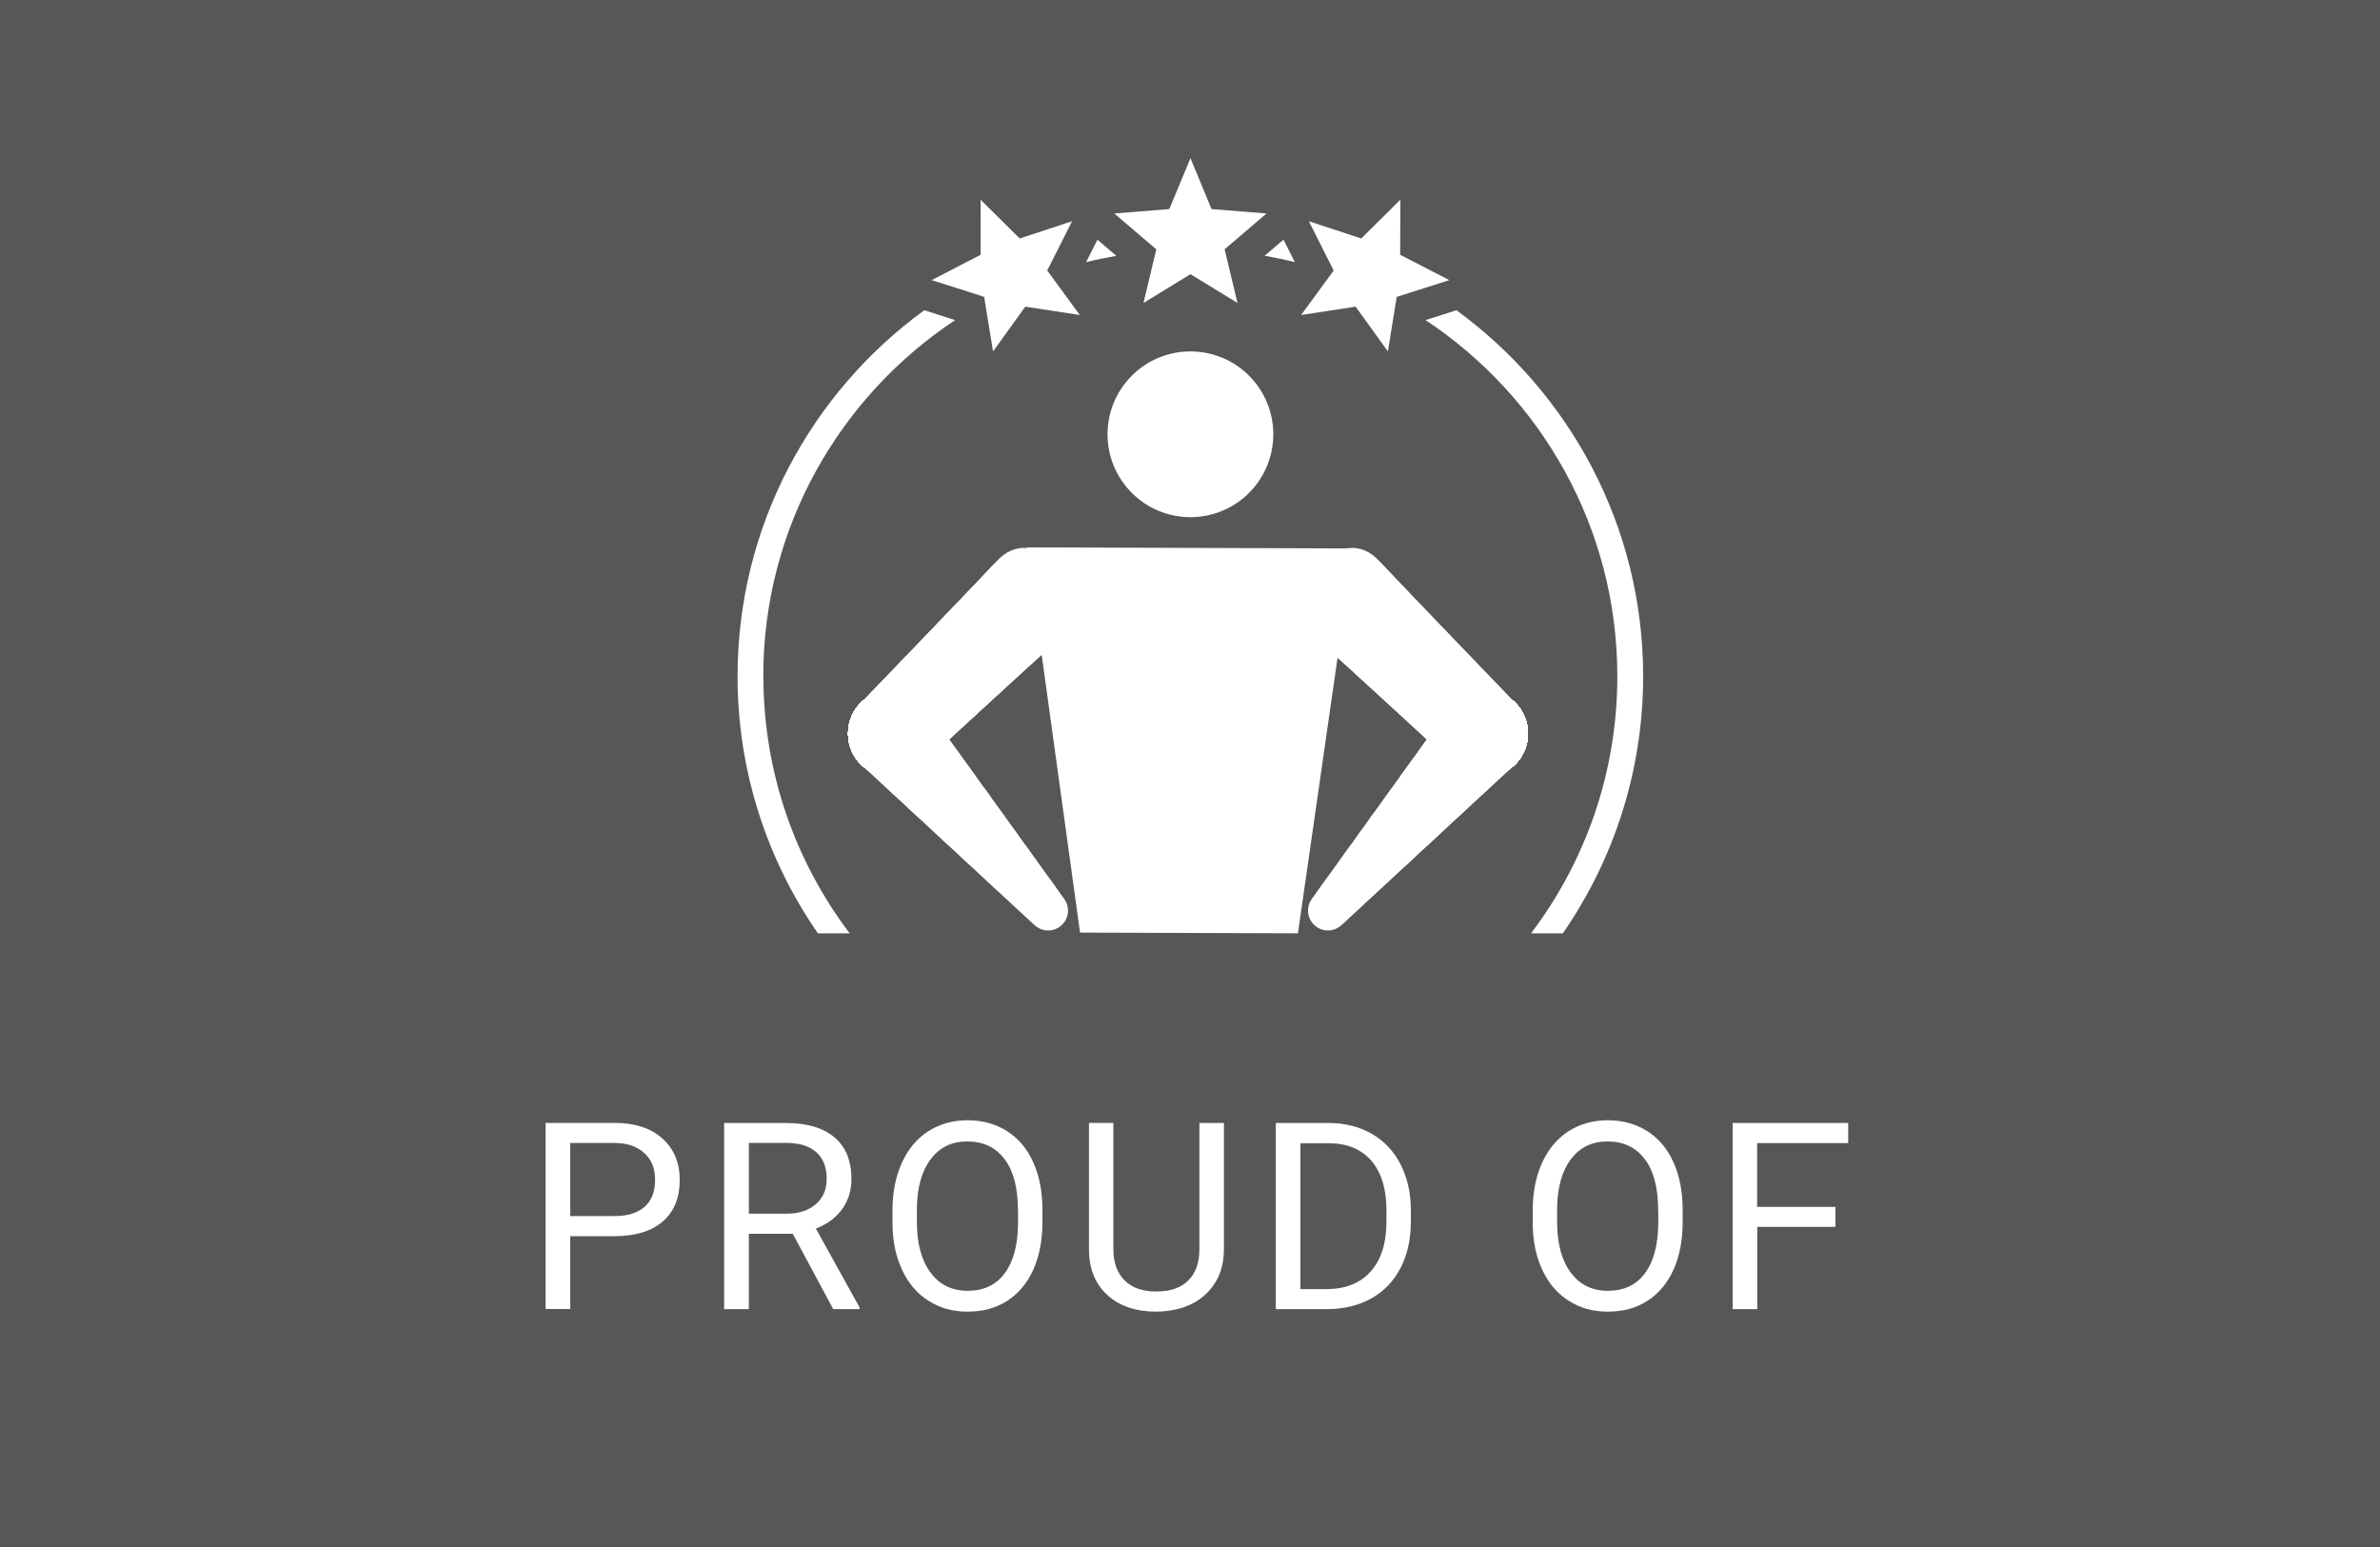<?xml version="1.0" encoding="UTF-8"?><svg id="_レイヤー_2" xmlns="http://www.w3.org/2000/svg" viewBox="0 0 200 130"><defs><style>.cls-1{fill:none;}.cls-1,.cls-2,.cls-3,.cls-4{stroke-width:0px;}.cls-2{fill:#575757;}.cls-3{fill:#434343;}.cls-4{fill:#fff;}</style></defs><g id="_レイヤー_5"><g id="PROUD_OF"><rect class="cls-2" width="200" height="130"/><path class="cls-4" d="m104.96,41.42c2.72-2.72,2.72-7.13,0-9.85-2.72-2.72-7.13-2.72-9.85,0-2.72,2.72-2.72,7.13,0,9.85,2.72,2.72,7.13,2.72,9.85,0Z"/><ellipse class="cls-4" cx="86.04" cy="50.72" rx="3.5" ry="4.68"/><ellipse class="cls-4" cx="85.82" cy="50.94" rx="3.51" ry="4.66"/><ellipse class="cls-4" cx="85.6" cy="51.15" rx="3.51" ry="4.64"/><ellipse class="cls-4" cx="85.39" cy="51.36" rx="3.51" ry="4.62"/><ellipse class="cls-4" cx="85.17" cy="51.58" rx="3.52" ry="4.6"/><ellipse class="cls-4" cx="84.95" cy="51.79" rx="3.52" ry="4.58"/><ellipse class="cls-4" cx="84.73" cy="52.01" rx="3.52" ry="4.56"/><ellipse class="cls-4" cx="84.51" cy="52.22" rx="3.52" ry="4.53"/><ellipse class="cls-4" cx="84.3" cy="52.43" rx="3.53" ry="4.51"/><ellipse class="cls-4" cx="84.08" cy="52.65" rx="3.53" ry="4.49"/><ellipse class="cls-4" cx="83.86" cy="52.86" rx="3.53" ry="4.47"/><ellipse class="cls-4" cx="83.64" cy="53.08" rx="3.54" ry="4.45"/><ellipse class="cls-4" cx="83.42" cy="53.29" rx="3.54" ry="4.43"/><ellipse class="cls-4" cx="83.21" cy="53.51" rx="3.54" ry="4.41"/><ellipse class="cls-4" cx="82.99" cy="53.72" rx="3.54" ry="4.39"/><ellipse class="cls-4" cx="82.77" cy="53.93" rx="3.55" ry="4.37"/><ellipse class="cls-4" cx="82.55" cy="54.15" rx="3.55" ry="4.35"/><ellipse class="cls-4" cx="82.33" cy="54.36" rx="3.55" ry="4.33"/><ellipse class="cls-4" cx="82.12" cy="54.58" rx="3.56" ry="4.31"/><ellipse class="cls-4" cx="81.9" cy="54.79" rx="3.56" ry="4.29"/><ellipse class="cls-4" cx="81.68" cy="55" rx="3.56" ry="4.27"/><ellipse class="cls-4" cx="81.46" cy="55.22" rx="3.56" ry="4.25"/><ellipse class="cls-4" cx="81.24" cy="55.43" rx="3.57" ry="4.23"/><ellipse class="cls-4" cx="81.03" cy="55.65" rx="3.57" ry="4.21"/><ellipse class="cls-4" cx="80.81" cy="55.86" rx="3.57" ry="4.19"/><ellipse class="cls-4" cx="80.59" cy="56.08" rx="3.57" ry="4.17"/><ellipse class="cls-4" cx="80.37" cy="56.29" rx="3.58" ry="4.15"/><ellipse class="cls-4" cx="80.15" cy="56.5" rx="3.58" ry="4.13"/><ellipse class="cls-4" cx="79.94" cy="56.72" rx="3.58" ry="4.11"/><ellipse class="cls-4" cx="79.72" cy="56.93" rx="3.59" ry="4.09"/><ellipse class="cls-4" cx="79.5" cy="57.15" rx="3.59" ry="4.07"/><ellipse class="cls-4" cx="79.28" cy="57.36" rx="3.59" ry="4.05"/><ellipse class="cls-4" cx="79.06" cy="57.58" rx="3.59" ry="4.03"/><ellipse class="cls-4" cx="78.85" cy="57.79" rx="3.6" ry="4.01"/><ellipse class="cls-4" cx="78.63" cy="58" rx="3.6" ry="3.99"/><ellipse class="cls-4" cx="78.41" cy="58.22" rx="3.6" ry="3.97"/><ellipse class="cls-4" cx="78.19" cy="58.43" rx="3.61" ry="3.95"/><ellipse class="cls-4" cx="77.97" cy="58.65" rx="3.61" ry="3.93"/><ellipse class="cls-4" cx="77.76" cy="58.86" rx="3.61" ry="3.91"/><ellipse class="cls-4" cx="77.54" cy="59.07" rx="3.61" ry="3.89"/><ellipse class="cls-4" cx="77.32" cy="59.29" rx="3.62" ry="3.87"/><ellipse class="cls-4" cx="77.1" cy="59.5" rx="3.62" ry="3.85"/><ellipse class="cls-4" cx="76.88" cy="59.72" rx="3.62" ry="3.83"/><ellipse class="cls-4" cx="76.67" cy="59.93" rx="3.62" ry="3.81"/><ellipse class="cls-4" cx="76.45" cy="60.15" rx="3.63" ry="3.79"/><ellipse class="cls-4" cx="76.23" cy="60.36" rx="3.63" ry="3.77"/><ellipse class="cls-4" cx="76.01" cy="60.57" rx="3.63" ry="3.75"/><ellipse class="cls-4" cx="75.79" cy="60.79" rx="3.64" ry="3.73"/><ellipse class="cls-4" cx="75.58" cy="61" rx="3.64" ry="3.71"/><ellipse class="cls-4" cx="75.36" cy="61.22" rx="3.64" ry="3.69"/><ellipse class="cls-4" cx="75.14" cy="61.43" rx="3.64" ry="3.67"/><circle class="cls-4" cx="74.92" cy="61.64" r="3.65"/><circle class="cls-4" cx="74.92" cy="61.64" r="3.65"/><circle class="cls-4" cx="74.92" cy="61.64" r="3.65"/><circle class="cls-4" cx="74.92" cy="61.64" r="3.65"/><circle class="cls-4" cx="74.92" cy="61.64" r="3.65"/><circle class="cls-4" cx="74.92" cy="61.64" r="3.65"/><circle class="cls-4" cx="74.92" cy="61.64" r="3.65"/><circle class="cls-4" cx="74.92" cy="61.64" r="3.65"/><circle class="cls-4" cx="74.92" cy="61.64" r="3.65"/><circle class="cls-4" cx="74.92" cy="61.64" r="3.65"/><circle class="cls-4" cx="74.92" cy="61.64" r="3.65"/><circle class="cls-4" cx="74.92" cy="61.64" r="3.65"/><circle class="cls-4" cx="74.92" cy="61.64" r="3.65"/><circle class="cls-4" cx="74.92" cy="61.64" r="3.65"/><circle class="cls-4" cx="74.92" cy="61.64" r="3.65"/><circle class="cls-4" cx="74.92" cy="61.64" r="3.65"/><circle class="cls-4" cx="74.92" cy="61.64" r="3.65"/><circle class="cls-4" cx="74.92" cy="61.64" r="3.65"/><circle class="cls-4" cx="74.92" cy="61.64" r="3.65"/><circle class="cls-4" cx="74.92" cy="61.64" r="3.65"/><circle class="cls-4" cx="74.92" cy="61.64" r="3.65"/><circle class="cls-4" cx="74.92" cy="61.64" r="3.65"/><circle class="cls-4" cx="74.92" cy="61.64" r="3.65"/><circle class="cls-4" cx="74.92" cy="61.64" r="3.65"/><circle class="cls-4" cx="74.92" cy="61.64" r="3.65"/><circle class="cls-4" cx="74.92" cy="61.64" r="3.65"/><circle class="cls-4" cx="74.92" cy="61.64" r="3.65"/><circle class="cls-4" cx="74.92" cy="61.64" r="3.65"/><circle class="cls-4" cx="74.92" cy="61.64" r="3.65"/><circle class="cls-4" cx="74.92" cy="61.64" r="3.65"/><circle class="cls-4" cx="74.92" cy="61.64" r="3.65"/><circle class="cls-4" cx="74.92" cy="61.64" r="3.65"/><circle class="cls-4" cx="74.92" cy="61.64" r="3.65"/><circle class="cls-4" cx="74.92" cy="61.64" r="3.65"/><circle class="cls-4" cx="74.92" cy="61.64" r="3.65"/><circle class="cls-4" cx="74.92" cy="61.64" r="3.65"/><circle class="cls-4" cx="74.92" cy="61.64" r="3.65"/><circle class="cls-4" cx="74.92" cy="61.64" r="3.65"/><circle class="cls-4" cx="74.92" cy="61.64" r="3.65"/><circle class="cls-4" cx="74.92" cy="61.64" r="3.65"/><circle class="cls-4" cx="74.92" cy="61.64" r="3.65"/><circle class="cls-4" cx="74.92" cy="61.64" r="3.65"/><circle class="cls-4" cx="74.92" cy="61.64" r="3.65"/><circle class="cls-4" cx="74.92" cy="61.64" r="3.65"/><circle class="cls-4" cx="74.92" cy="61.64" r="3.65"/><circle class="cls-4" cx="74.92" cy="61.64" r="3.65"/><circle class="cls-4" cx="74.92" cy="61.64" r="3.65"/><circle class="cls-4" cx="74.92" cy="61.64" r="3.65"/><circle class="cls-4" cx="74.92" cy="61.64" r="3.65"/><circle class="cls-4" cx="74.92" cy="61.64" r="3.65"/><circle class="cls-4" cx="74.92" cy="61.64" r="3.65"/><circle class="cls-4" cx="74.92" cy="61.64" r="3.65"/><circle class="cls-4" cx="75.18" cy="61.94" r="3.61"/><circle class="cls-4" cx="75.44" cy="62.23" r="3.57"/><circle class="cls-4" cx="75.7" cy="62.52" r="3.53"/><circle class="cls-4" cx="75.95" cy="62.81" r="3.49"/><circle class="cls-4" cx="76.21" cy="63.1" r="3.45"/><circle class="cls-4" cx="76.47" cy="63.39" r="3.42"/><circle class="cls-4" cx="76.73" cy="63.69" r="3.38"/><circle class="cls-4" cx="76.99" cy="63.98" r="3.34"/><circle class="cls-4" cx="77.24" cy="64.27" r="3.3"/><circle class="cls-4" cx="77.5" cy="64.56" r="3.26"/><circle class="cls-4" cx="77.76" cy="64.85" r="3.22"/><circle class="cls-4" cx="78.02" cy="65.14" r="3.18"/><circle class="cls-4" cx="78.28" cy="65.44" r="3.14"/><circle class="cls-4" cx="78.53" cy="65.73" r="3.11"/><circle class="cls-4" cx="78.79" cy="66.02" r="3.07"/><circle class="cls-4" cx="79.05" cy="66.31" r="3.03"/><circle class="cls-4" cx="79.31" cy="66.6" r="2.99"/><circle class="cls-4" cx="79.57" cy="66.89" r="2.95"/><circle class="cls-4" cx="79.82" cy="67.19" r="2.91"/><circle class="cls-4" cx="80.08" cy="67.48" r="2.87"/><circle class="cls-4" cx="80.34" cy="67.77" r="2.83"/><circle class="cls-4" cx="80.6" cy="68.06" r="2.8"/><circle class="cls-4" cx="80.86" cy="68.35" r="2.76"/><circle class="cls-4" cx="81.11" cy="68.65" r="2.72"/><circle class="cls-4" cx="81.37" cy="68.94" r="2.68"/><circle class="cls-4" cx="81.63" cy="69.23" r="2.64"/><circle class="cls-4" cx="81.89" cy="69.52" r="2.6"/><circle class="cls-4" cx="82.15" cy="69.81" r="2.56"/><circle class="cls-4" cx="82.4" cy="70.1" r="2.53"/><circle class="cls-4" cx="82.66" cy="70.4" r="2.49"/><circle class="cls-4" cx="82.92" cy="70.69" r="2.45"/><circle class="cls-4" cx="83.18" cy="70.98" r="2.41"/><circle class="cls-4" cx="83.44" cy="71.27" r="2.37"/><circle class="cls-4" cx="83.69" cy="71.56" r="2.33"/><circle class="cls-4" cx="83.95" cy="71.85" r="2.29"/><circle class="cls-4" cx="84.21" cy="72.15" r="2.25"/><circle class="cls-4" cx="84.47" cy="72.44" r="2.22"/><circle class="cls-4" cx="84.73" cy="72.73" r="2.18"/><circle class="cls-4" cx="84.98" cy="73.02" r="2.14"/><circle class="cls-4" cx="85.24" cy="73.31" r="2.1"/><circle class="cls-4" cx="85.5" cy="73.6" r="2.06"/><circle class="cls-4" cx="85.76" cy="73.9" r="2.02"/><circle class="cls-4" cx="86.02" cy="74.19" r="1.98"/><circle class="cls-4" cx="86.27" cy="74.48" r="1.94"/><circle class="cls-4" cx="86.53" cy="74.77" r="1.91"/><circle class="cls-4" cx="86.79" cy="75.06" r="1.87"/><circle class="cls-4" cx="87.05" cy="75.35" r="1.83"/><circle class="cls-4" cx="87.31" cy="75.65" r="1.79"/><circle class="cls-4" cx="87.56" cy="75.94" r="1.75"/><circle class="cls-4" cx="87.82" cy="76.23" r="1.71"/><circle class="cls-4" cx="88.08" cy="76.52" r="1.67"/><ellipse class="cls-4" cx="113.63" cy="50.72" rx="3.5" ry="4.68"/><ellipse class="cls-4" cx="113.85" cy="50.94" rx="3.51" ry="4.66"/><ellipse class="cls-4" cx="114.06" cy="51.15" rx="3.51" ry="4.64"/><ellipse class="cls-4" cx="114.28" cy="51.36" rx="3.51" ry="4.62"/><ellipse class="cls-4" cx="114.5" cy="51.58" rx="3.52" ry="4.6"/><ellipse class="cls-4" cx="114.72" cy="51.79" rx="3.52" ry="4.58"/><ellipse class="cls-4" cx="114.94" cy="52.01" rx="3.52" ry="4.56"/><ellipse class="cls-4" cx="115.15" cy="52.22" rx="3.52" ry="4.53"/><ellipse class="cls-4" cx="115.37" cy="52.43" rx="3.53" ry="4.51"/><ellipse class="cls-4" cx="115.59" cy="52.65" rx="3.53" ry="4.49"/><ellipse class="cls-4" cx="115.81" cy="52.86" rx="3.53" ry="4.47"/><ellipse class="cls-4" cx="116.03" cy="53.08" rx="3.54" ry="4.45"/><ellipse class="cls-4" cx="116.24" cy="53.29" rx="3.54" ry="4.43"/><ellipse class="cls-4" cx="116.46" cy="53.51" rx="3.54" ry="4.41"/><ellipse class="cls-4" cx="116.68" cy="53.72" rx="3.54" ry="4.39"/><ellipse class="cls-4" cx="116.9" cy="53.93" rx="3.55" ry="4.37"/><ellipse class="cls-4" cx="117.12" cy="54.15" rx="3.55" ry="4.35"/><ellipse class="cls-4" cx="117.33" cy="54.36" rx="3.55" ry="4.33"/><ellipse class="cls-4" cx="117.55" cy="54.58" rx="3.56" ry="4.31"/><ellipse class="cls-4" cx="117.77" cy="54.79" rx="3.56" ry="4.29"/><ellipse class="cls-4" cx="117.99" cy="55" rx="3.56" ry="4.27"/><ellipse class="cls-4" cx="118.21" cy="55.22" rx="3.56" ry="4.25"/><ellipse class="cls-4" cx="118.42" cy="55.43" rx="3.57" ry="4.23"/><ellipse class="cls-4" cx="118.64" cy="55.65" rx="3.57" ry="4.21"/><ellipse class="cls-4" cx="118.86" cy="55.86" rx="3.57" ry="4.19"/><ellipse class="cls-4" cx="119.08" cy="56.08" rx="3.57" ry="4.17"/><ellipse class="cls-4" cx="119.3" cy="56.29" rx="3.58" ry="4.15"/><ellipse class="cls-4" cx="119.51" cy="56.5" rx="3.58" ry="4.13"/><ellipse class="cls-4" cx="119.73" cy="56.72" rx="3.58" ry="4.11"/><ellipse class="cls-4" cx="119.95" cy="56.93" rx="3.59" ry="4.09"/><ellipse class="cls-4" cx="120.17" cy="57.15" rx="3.59" ry="4.07"/><ellipse class="cls-4" cx="120.39" cy="57.36" rx="3.59" ry="4.05"/><path class="cls-4" d="m120.6,53.54c1.99,0,3.59,1.8,3.59,4.03,0,2.23-1.61,4.03-3.59,4.03-1.99,0-3.59-1.8-3.59-4.03,0-2.23,1.61-4.03,3.59-4.03Z"/><path class="cls-4" d="m120.82,53.78c1.99,0,3.6,1.8,3.6,4.01s-1.61,4.01-3.6,4.01c-1.99,0-3.6-1.8-3.6-4.01s1.61-4.01,3.6-4.01Z"/><ellipse class="cls-4" cx="121.04" cy="58" rx="3.6" ry="3.99"/><ellipse class="cls-4" cx="121.26" cy="58.22" rx="3.6" ry="3.97"/><ellipse class="cls-4" cx="121.48" cy="58.43" rx="3.61" ry="3.95"/><ellipse class="cls-4" cx="121.69" cy="58.65" rx="3.61" ry="3.93"/><ellipse class="cls-4" cx="121.91" cy="58.86" rx="3.61" ry="3.91"/><ellipse class="cls-4" cx="122.13" cy="59.07" rx="3.61" ry="3.89"/><ellipse class="cls-4" cx="122.35" cy="59.29" rx="3.62" ry="3.87"/><path class="cls-4" d="m122.57,55.65c2,0,3.62,1.72,3.62,3.85,0,2.13-1.62,3.85-3.62,3.85-2,0-3.62-1.72-3.62-3.85s1.62-3.85,3.62-3.85Z"/><path class="cls-4" d="m122.78,55.89c2,0,3.62,1.71,3.62,3.83,0,2.11-1.62,3.83-3.62,3.83-2,0-3.62-1.71-3.62-3.83,0-2.11,1.62-3.83,3.62-3.83Z"/><path class="cls-4" d="m123,56.12c2,0,3.62,1.71,3.62,3.81,0,2.1-1.62,3.81-3.62,3.81-2,0-3.62-1.71-3.62-3.81,0-2.1,1.62-3.81,3.62-3.81Z"/><path class="cls-4" d="m123.22,56.36c2,0,3.63,1.7,3.63,3.79,0,2.09-1.62,3.79-3.63,3.79-2,0-3.63-1.7-3.63-3.79,0-2.09,1.62-3.79,3.63-3.79Z"/><path class="cls-4" d="m123.44,56.59c2.01,0,3.63,1.69,3.63,3.77,0,2.08-1.63,3.77-3.63,3.77-2.01,0-3.63-1.69-3.63-3.77,0-2.08,1.63-3.77,3.63-3.77Z"/><ellipse class="cls-4" cx="123.66" cy="60.57" rx="3.63" ry="3.75"/><ellipse class="cls-4" cx="123.87" cy="60.79" rx="3.64" ry="3.73"/><ellipse class="cls-4" cx="124.09" cy="61" rx="3.64" ry="3.71"/><ellipse class="cls-4" cx="124.31" cy="61.22" rx="3.64" ry="3.69"/><ellipse class="cls-4" cx="124.53" cy="61.43" rx="3.64" ry="3.67"/><circle class="cls-4" cx="124.75" cy="61.64" r="3.65"/><circle class="cls-4" cx="124.75" cy="61.64" r="3.65"/><circle class="cls-4" cx="124.75" cy="61.64" r="3.65"/><circle class="cls-4" cx="124.75" cy="61.64" r="3.65"/><circle class="cls-4" cx="124.75" cy="61.64" r="3.65"/><circle class="cls-4" cx="124.75" cy="61.64" r="3.65"/><circle class="cls-4" cx="124.75" cy="61.64" r="3.65"/><circle class="cls-4" cx="124.75" cy="61.64" r="3.65"/><circle class="cls-4" cx="124.75" cy="61.64" r="3.65"/><circle class="cls-4" cx="124.75" cy="61.64" r="3.65"/><circle class="cls-4" cx="124.75" cy="61.64" r="3.65"/><circle class="cls-4" cx="124.75" cy="61.64" r="3.65"/><circle class="cls-4" cx="124.75" cy="61.64" r="3.65"/><circle class="cls-4" cx="124.75" cy="61.64" r="3.65"/><circle class="cls-4" cx="124.75" cy="61.64" r="3.65"/><circle class="cls-4" cx="124.75" cy="61.64" r="3.65"/><circle class="cls-4" cx="124.75" cy="61.64" r="3.65"/><circle class="cls-4" cx="124.75" cy="61.64" r="3.65"/><circle class="cls-4" cx="124.75" cy="61.64" r="3.65"/><circle class="cls-4" cx="124.75" cy="61.64" r="3.65"/><circle class="cls-4" cx="124.75" cy="61.64" r="3.65"/><circle class="cls-4" cx="124.75" cy="61.64" r="3.65"/><circle class="cls-4" cx="124.75" cy="61.64" r="3.65"/><circle class="cls-4" cx="124.75" cy="61.64" r="3.65"/><circle class="cls-4" cx="124.75" cy="61.64" r="3.65"/><circle class="cls-4" cx="124.75" cy="61.64" r="3.65"/><circle class="cls-4" cx="124.75" cy="61.64" r="3.65"/><circle class="cls-4" cx="124.75" cy="61.64" r="3.65"/><circle class="cls-4" cx="124.75" cy="61.64" r="3.65"/><circle class="cls-4" cx="124.75" cy="61.64" r="3.65"/><circle class="cls-4" cx="124.75" cy="61.64" r="3.65"/><circle class="cls-4" cx="124.75" cy="61.64" r="3.65"/><circle class="cls-4" cx="124.75" cy="61.64" r="3.65"/><circle class="cls-4" cx="124.75" cy="61.64" r="3.65"/><circle class="cls-4" cx="124.75" cy="61.64" r="3.65"/><circle class="cls-4" cx="124.75" cy="61.64" r="3.65"/><circle class="cls-4" cx="124.75" cy="61.64" r="3.65"/><circle class="cls-4" cx="124.75" cy="61.64" r="3.65"/><circle class="cls-4" cx="124.75" cy="61.64" r="3.65"/><circle class="cls-4" cx="124.75" cy="61.64" r="3.65"/><circle class="cls-4" cx="124.75" cy="61.64" r="3.65"/><circle class="cls-4" cx="124.75" cy="61.64" r="3.65"/><circle class="cls-4" cx="124.75" cy="61.64" r="3.65"/><circle class="cls-4" cx="124.75" cy="61.64" r="3.65"/><circle class="cls-4" cx="124.75" cy="61.64" r="3.65"/><circle class="cls-4" cx="124.75" cy="61.64" r="3.65"/><circle class="cls-4" cx="124.75" cy="61.64" r="3.65"/><circle class="cls-4" cx="124.75" cy="61.64" r="3.65"/><circle class="cls-4" cx="124.75" cy="61.64" r="3.65"/><circle class="cls-4" cx="124.75" cy="61.64" r="3.65"/><circle class="cls-4" cx="124.75" cy="61.64" r="3.65"/><circle class="cls-4" cx="124.75" cy="61.64" r="3.65"/><circle class="cls-4" cx="124.49" cy="61.94" r="3.61"/><circle class="cls-4" cx="124.23" cy="62.23" r="3.57"/><circle class="cls-4" cx="123.97" cy="62.52" r="3.53"/><circle class="cls-4" cx="123.71" cy="62.81" r="3.49"/><circle class="cls-4" cx="123.46" cy="63.1" r="3.45"/><circle class="cls-4" cx="123.2" cy="63.39" r="3.42"/><circle class="cls-4" cx="122.94" cy="63.69" r="3.38"/><circle class="cls-4" cx="122.68" cy="63.98" r="3.34"/><circle class="cls-4" cx="122.42" cy="64.27" r="3.3"/><circle class="cls-4" cx="122.17" cy="64.56" r="3.26"/><circle class="cls-4" cx="121.91" cy="64.85" r="3.22"/><circle class="cls-4" cx="121.65" cy="65.14" r="3.18"/><circle class="cls-4" cx="121.39" cy="65.44" r="3.14"/><circle class="cls-4" cx="121.13" cy="65.73" r="3.11"/><circle class="cls-4" cx="120.88" cy="66.02" r="3.07"/><circle class="cls-4" cx="120.62" cy="66.31" r="3.03"/><circle class="cls-4" cx="120.36" cy="66.6" r="2.99"/><circle class="cls-4" cx="120.1" cy="66.89" r="2.95"/><circle class="cls-4" cx="119.84" cy="67.19" r="2.91"/><circle class="cls-4" cx="119.59" cy="67.48" r="2.87"/><circle class="cls-4" cx="119.33" cy="67.77" r="2.83"/><circle class="cls-4" cx="119.07" cy="68.06" r="2.8"/><circle class="cls-4" cx="118.81" cy="68.35" r="2.76"/><circle class="cls-4" cx="118.55" cy="68.65" r="2.72"/><circle class="cls-4" cx="118.3" cy="68.94" r="2.68"/><circle class="cls-4" cx="118.04" cy="69.23" r="2.64"/><circle class="cls-4" cx="117.78" cy="69.52" r="2.6"/><circle class="cls-4" cx="117.52" cy="69.81" r="2.56"/><circle class="cls-4" cx="117.26" cy="70.1" r="2.53"/><circle class="cls-4" cx="117.01" cy="70.4" r="2.49"/><circle class="cls-4" cx="116.75" cy="70.69" r="2.45"/><circle class="cls-4" cx="116.49" cy="70.98" r="2.41"/><circle class="cls-4" cx="116.23" cy="71.27" r="2.37"/><circle class="cls-4" cx="115.97" cy="71.56" r="2.33"/><circle class="cls-4" cx="115.72" cy="71.85" r="2.29"/><circle class="cls-4" cx="115.46" cy="72.15" r="2.25"/><circle class="cls-4" cx="115.2" cy="72.44" r="2.22"/><circle class="cls-4" cx="114.94" cy="72.73" r="2.18"/><circle class="cls-4" cx="114.68" cy="73.02" r="2.14"/><circle class="cls-4" cx="114.43" cy="73.31" r="2.1"/><circle class="cls-4" cx="114.17" cy="73.6" r="2.06"/><circle class="cls-4" cx="113.91" cy="73.9" r="2.02"/><circle class="cls-4" cx="113.65" cy="74.19" r="1.98"/><circle class="cls-4" cx="113.39" cy="74.48" r="1.94"/><circle class="cls-4" cx="113.14" cy="74.77" r="1.91"/><circle class="cls-4" cx="112.88" cy="75.06" r="1.87"/><circle class="cls-4" cx="112.62" cy="75.35" r="1.83"/><circle class="cls-4" cx="112.36" cy="75.65" r="1.79"/><circle class="cls-4" cx="112.1" cy="75.94" r="1.75"/><circle class="cls-4" cx="111.85" cy="76.23" r="1.71"/><circle class="cls-4" cx="111.59" cy="76.52" r="1.67"/><polygon class="cls-4" points="113.72 46.09 109.07 78.43 90.76 78.37 86.29 46 113.72 46.09 113.72 46.09"/><polygon class="cls-1" points="106.43 17.94 101.81 17.57 106.43 17.94 106.43 17.94"/><polygon class="cls-1" points="98.26 17.57 93.64 17.94 93.64 17.94 98.26 17.57"/><path class="cls-4" d="m108.81,22.03l-.95-1.89-1.59,1.35c.86.15,1.71.33,2.54.54Z"/><path class="cls-4" d="m64.14,56.83c0-12.49,6.42-23.5,16.12-29.93l-2.59-.83c-9.5,6.92-15.69,18.13-15.69,30.76,0,8.02,2.5,15.46,6.75,21.6h2.67c-4.55-6.01-7.25-13.5-7.25-21.6Z"/><path class="cls-4" d="m138.08,56.83c0-12.63-6.19-23.83-15.69-30.76l-2.59.83c9.7,6.43,16.11,17.44,16.11,29.93,0,8.11-2.7,15.59-7.25,21.6h2.67c4.25-6.14,6.75-13.59,6.75-21.6Z"/><path class="cls-4" d="m92.22,20.14l-.95,1.89c.83-.21,1.68-.38,2.54-.53l-1.58-1.35Z"/><polygon class="cls-4" points="80.44 24.22 82.71 24.95 82.77 25.37 83.45 29.53 86.16 25.77 90.74 26.47 88.17 22.96 88 22.73 89.2 20.36 90.09 18.59 85.69 20.04 82.4 16.78 82.41 21.41 78.29 23.54 80.44 24.22"/><polygon class="cls-4" points="86.16 25.77 90.74 26.47 90.74 26.47 86.16 25.77"/><polygon class="cls-3" points="90.09 18.59 85.69 20.04 82.4 16.78 85.69 20.04 90.09 18.59"/><polygon class="cls-3" points="90.74 26.47 88.17 22.96 90.74 26.47 90.74 26.47"/><polygon class="cls-4" points="109.34 26.47 113.92 25.77 116.63 29.53 117.3 25.38 117.37 24.95 119.63 24.23 121.79 23.54 117.66 21.41 117.68 16.78 114.39 20.04 111.08 18.95 109.99 18.59 110.88 20.36 112.07 22.73 111.9 22.97 109.34 26.47"/><polygon class="cls-4" points="109.34 26.47 113.92 25.77 109.34 26.47 109.34 26.47"/><polygon class="cls-3" points="111.9 22.97 109.34 26.47 109.34 26.47 111.9 22.97"/><polygon class="cls-3" points="109.99 18.59 109.99 18.59 110.88 20.36 110.88 20.36 109.99 18.59"/><polygon class="cls-3" points="117.68 16.78 114.39 20.04 111.08 18.95 114.39 20.04 117.68 16.78"/><polygon class="cls-3" points="110.88 20.36 112.07 22.73 110.88 20.36 110.88 20.36"/><polygon class="cls-4" points="95.02 19.12 97.17 20.95 97.14 21.07 96.09 25.46 100.04 23.04 103.99 25.46 102.94 21.07 102.91 20.95 105.05 19.12 106.43 17.94 101.81 17.57 100.04 13.29 98.26 17.57 93.64 17.94 95.02 19.12"/><polygon class="cls-3" points="101.81 17.57 100.04 13.29 98.26 17.57 100.04 13.29 101.81 17.57"/><polygon class="cls-3" points="105.05 19.12 105.05 19.12 106.43 17.94 106.43 17.94 105.05 19.12"/><polygon class="cls-3" points="93.64 17.94 93.64 17.94 95.02 19.12 93.64 17.94"/><polygon class="cls-3" points="102.91 20.95 105.05 19.12 105.05 19.12 102.91 20.95"/><path class="cls-4" d="m47.92,103.88v6.12h-2.07v-15.64h5.78c1.72,0,3.06.44,4.03,1.31.97.87,1.46,2.03,1.46,3.47,0,1.52-.48,2.69-1.43,3.51-.95.82-2.31,1.23-4.09,1.23h-3.69Zm0-1.69h3.71c1.11,0,1.95-.26,2.54-.78.59-.52.88-1.27.88-2.25s-.29-1.68-.88-2.24-1.4-.85-2.42-.87h-3.83v6.14Z"/><path class="cls-4" d="m66.61,103.68h-3.68v6.33h-2.08v-15.64h5.19c1.77,0,3.12.4,4.08,1.2.95.8,1.43,1.97,1.43,3.5,0,.97-.26,1.82-.79,2.55-.53.72-1.26,1.26-2.2,1.62l3.68,6.64v.13h-2.22l-3.4-6.33Zm-3.68-1.69h3.18c1.03,0,1.84-.27,2.45-.8.61-.53.91-1.24.91-2.13,0-.97-.29-1.71-.87-2.23-.58-.52-1.41-.78-2.5-.79h-3.17v5.94Z"/><path class="cls-4" d="m87.6,102.69c0,1.53-.26,2.87-.77,4.01-.52,1.14-1.25,2.01-2.2,2.62s-2.05.9-3.32.9-2.33-.3-3.28-.91c-.96-.6-1.7-1.47-2.22-2.59-.53-1.12-.8-2.42-.81-3.89v-1.13c0-1.5.26-2.83.79-3.99.52-1.15,1.27-2.04,2.22-2.65.96-.61,2.05-.92,3.29-.92s2.36.3,3.32.91c.96.61,1.7,1.48,2.21,2.63.52,1.15.77,2.49.77,4.01v.99Zm-2.06-1.01c0-1.85-.37-3.28-1.12-4.27-.75-.99-1.79-1.49-3.13-1.49s-2.33.5-3.08,1.49c-.75.99-1.14,2.37-1.16,4.13v1.15c0,1.8.38,3.21,1.14,4.24.76,1.03,1.8,1.54,3.13,1.54s2.37-.48,3.1-1.46c.73-.97,1.11-2.36,1.13-4.17v-1.16Z"/><path class="cls-4" d="m102.85,94.37v10.63c0,1.48-.47,2.68-1.39,3.62-.92.94-2.17,1.46-3.75,1.58l-.55.02c-1.72,0-3.08-.46-4.1-1.39s-1.54-2.19-1.55-3.81v-10.66h2.05v10.59c0,1.13.31,2.01.94,2.64.62.63,1.51.94,2.67.94s2.07-.31,2.69-.93c.62-.62.93-1.5.93-2.63v-10.6h2.08Z"/><path class="cls-4" d="m107.21,110.01v-15.64h4.43c1.36,0,2.57.3,3.62.9s1.86,1.46,2.43,2.57c.57,1.11.86,2.38.87,3.82v1c0,1.48-.29,2.77-.86,3.88-.57,1.11-1.39,1.96-2.44,2.56-1.06.59-2.29.9-3.7.91h-4.34Zm2.07-13.95v12.27h2.18c1.59,0,2.83-.49,3.72-1.48.89-.99,1.33-2.4,1.33-4.23v-.91c0-1.78-.42-3.16-1.25-4.14-.84-.99-2.02-1.49-3.56-1.5h-2.41Z"/><path class="cls-4" d="m141.4,102.69c0,1.53-.26,2.87-.77,4.01-.52,1.14-1.25,2.01-2.2,2.62s-2.05.9-3.32.9-2.33-.3-3.28-.91c-.96-.6-1.7-1.47-2.22-2.59-.53-1.12-.8-2.42-.81-3.89v-1.13c0-1.5.26-2.83.79-3.99.52-1.15,1.27-2.04,2.22-2.65.96-.61,2.05-.92,3.29-.92s2.36.3,3.32.91c.96.61,1.7,1.48,2.21,2.63.52,1.15.77,2.49.77,4.01v.99Zm-2.06-1.01c0-1.85-.37-3.28-1.12-4.27-.75-.99-1.79-1.49-3.13-1.49s-2.33.5-3.08,1.49c-.75.99-1.14,2.37-1.16,4.13v1.15c0,1.8.38,3.21,1.14,4.24.76,1.03,1.8,1.54,3.13,1.54s2.37-.48,3.1-1.46c.73-.97,1.11-2.36,1.13-4.17v-1.16Z"/><path class="cls-4" d="m154.25,103.1h-6.58v6.91h-2.07v-15.64h9.71v1.69h-7.65v5.36h6.58v1.69Z"/></g></g></svg>